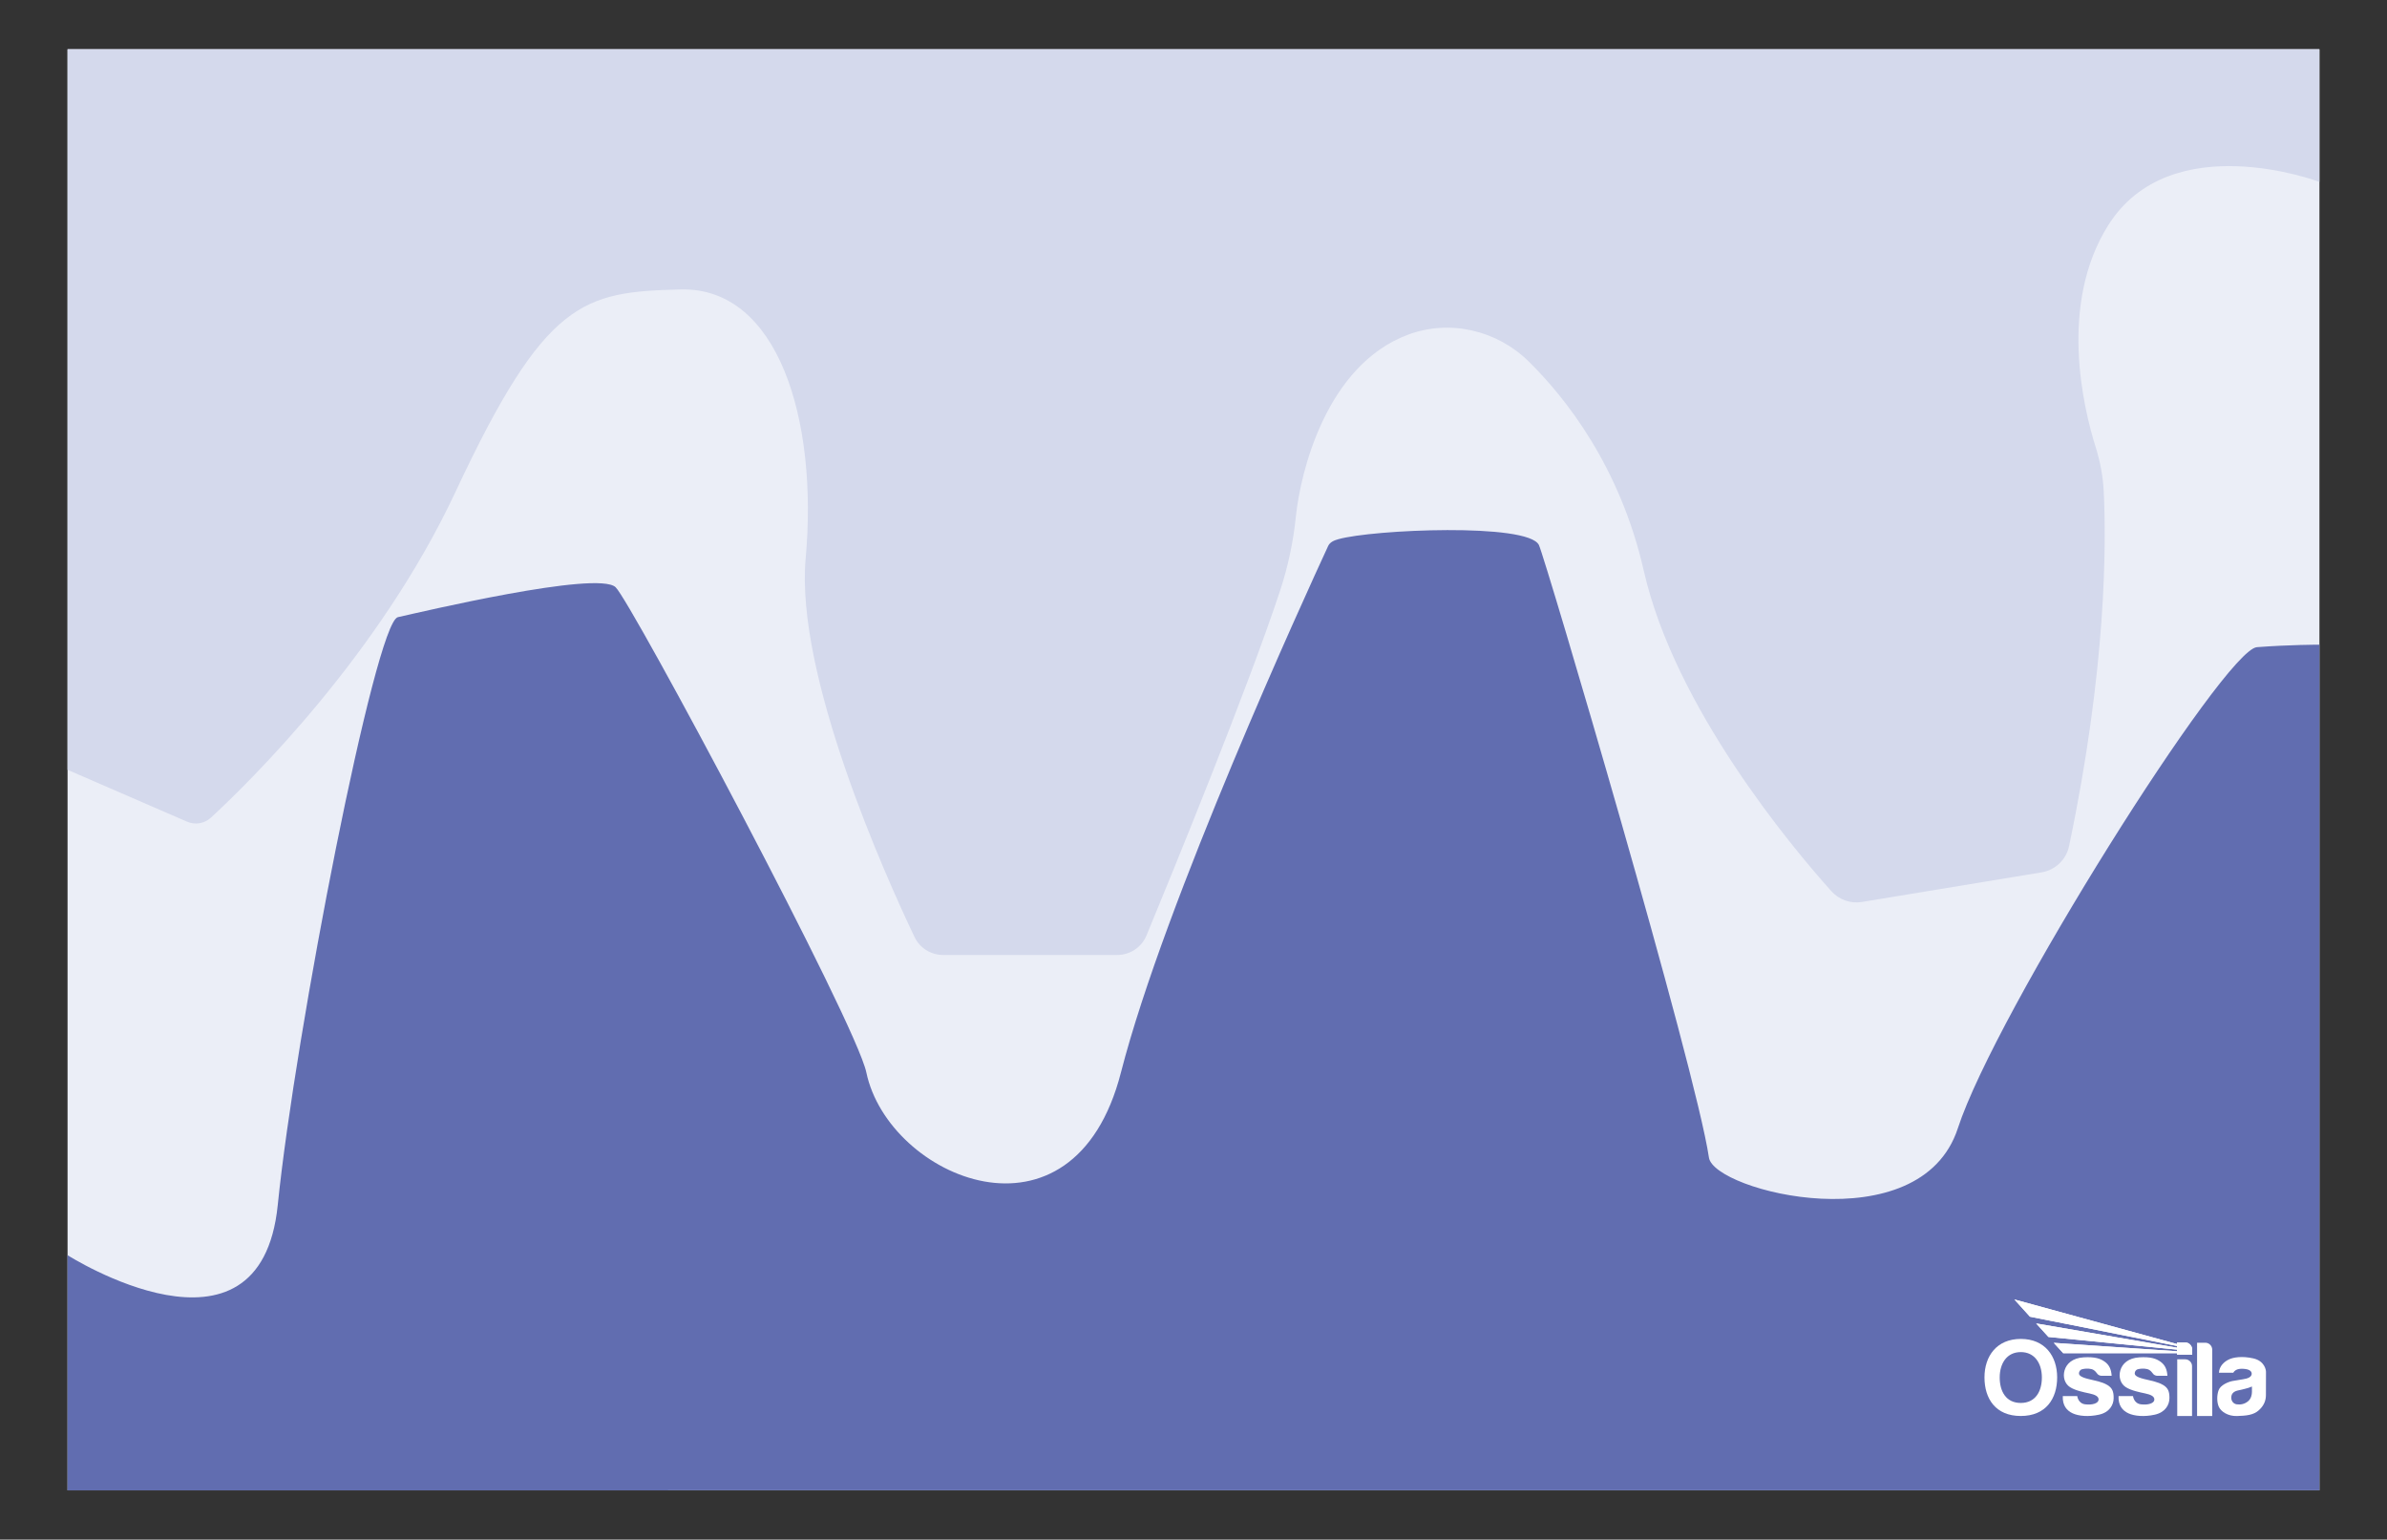 <svg viewBox="0 0 848 547" xmlns:xlink="http://www.w3.org/1999/xlink" height="547" width="848" xmlns="http://www.w3.org/2000/svg" data-sanitized-data-name="Layer 2" data-name="Layer 2" id="Layer_2">
  <rect x="0" y="0" width="848" height="547" fill="#333333" stroke="none"/>
  <defs>
    <style>
      .cls-1 {
        fill: #616db0;
      }

      .cls-2 {
        fill: #fff;
      }

      .cls-3 {
        fill: none;
      }

      .cls-4 {
        clip-path: url(#clippath-1);
      }

      .cls-5 {
        fill: #d4d9ec;
      }

      .cls-6 {
        clip-path: url(#clippath-3);
      }

      .cls-7 {
        clip-path: url(#clippath-2);
      }

      .cls-8 {
        clip-path: url(#clippath);
      }

      .cls-9 {
        fill: #ebeef7;
      }
    </style>
    <clipPath id="clippath">
      <rect height="41.42" width="100" y="461.67" x="705" class="cls-3"></rect>
    </clipPath>
    <clipPath id="clippath-1">
      <rect height="41.42" width="100" y="461.67" x="705" class="cls-3"></rect>
    </clipPath>
    <clipPath id="clippath-2">
      <path d="M715.62,461.67l5.53,6.12,52.26,10.41v.6l-50.05-8.61,4.36,4.8,45.69,4.5v.59c-14.65-1.01-29.15-1.99-43.79-3l3.34,3.68c13.52,0,26.92,0,40.44,0v.51h5.38v-1.79c0-1.39-1.11-2.53-2.47-2.53h-2.91v.56l-57.79-15.84Z" class="cls-3"></path>
    </clipPath>
    <clipPath id="clippath-3">
      <rect height="41.42" width="100" y="461.67" x="705" class="cls-3"></rect>
    </clipPath>
  </defs>
  <rect height="512" width="800" y="17.5" x="24" class="cls-9"></rect>
  <path d="M24,445.94s68.44,43.56,74.67-17.78c6.22-61.33,34.67-207.11,42.67-208.89s70.78-16.67,77.33-10.67c5.41,4.95,85.38,154.66,89.11,172.44,7.86,37.42,73.56,65.78,90.44,0,15.53-60.49,65.64-169.83,73.6-187.03.66-1.42,2.1-2,3.6-2.43,12.09-3.46,67.44-5.88,71.29,2.06,2.19,4.53,55.62,185.36,60.4,217.62,1.78,12,75.11,30.44,88.44-10.44,13.33-40.89,94.67-170,106.22-170.89s22.22-.89,22.22-.89v300.44H24v-83.56Z" class="cls-1"></path>
  <path d="M824,17.5H24v256l42.45,18.42c2.87,1.25,6.21.68,8.51-1.45,13.56-12.52,59.74-57.72,86.82-115.64,32-68.44,45.33-71.11,80-72s48.89,46.22,44.44,95.56c-3.74,41.48,28.34,112.81,38.65,134.47,1.87,3.93,5.83,6.42,10.18,6.42h61.85c4.57,0,8.68-2.75,10.42-6.97,8.91-21.55,36.02-87.76,47.45-122.49,2.8-8.52,4.69-17.31,5.59-26.23,1.61-15.85,10.79-53.75,39.75-64.65,14.89-5.6,31.71-1.64,43.03,9.53,13.07,12.9,32.41,37.26,40.84,74.36,11.07,48.71,52.78,98.34,66.62,113.78,2.74,3.05,6.83,4.5,10.88,3.83l63.79-10.51c4.87-.8,8.76-4.5,9.78-9.33,13.28-63.13,13.23-107.28,12.33-125.8-.26-5.4-1.24-10.73-2.86-15.88-4.49-14.31-13.12-50.79,4.35-78.75,22.22-35.56,75.11-15.56,75.11-15.56V17.5Z" class="cls-5"></path>
  <g data-sanitized-data-name="White watermark" data-name="White watermark" id="White_watermark">
    <g class="cls-8">
      <g class="cls-4">
        <path d="M800.01,494.63c0,.67-.19,2.26-1.42,3.25-1.23.98-2.6,1.23-3.94,1.05-1.33-.17-2.02-1.36-1.98-2.43.04-1.06.5-1.99,2.13-2.44,1.63-.44,3.51-.67,5.22-1.46v2.02ZM800.51,482.61c-3.99-.91-7.2-.39-8.8.43-1.61.81-3.27,2.3-3.42,4.67h5.11s.57-1.37,2.75-1.41c2.18-.04,3.52.47,3.75,1.44.23.97-.58,1.72-1.92,2.05-1.33.33-3.46.56-4.95.87-1.49.31-4.18,1.43-4.84,3.23-.66,1.8-.68,4.24.06,5.9.74,1.67,3.19,3.39,6.44,3.29,3.25-.1,5.86-.31,7.78-2.05,1.92-1.74,2.52-3.56,2.52-5.44s.02-7.6.02-8.24-.5-3.83-4.49-4.74" class="cls-2"></path>
        <path d="M721.16,467.79l52.26,10.41v.6l-50.05-8.61,4.36,4.8,45.69,4.5v.59c-14.65-1.01-29.14-1.99-43.79-3l3.35,3.68c13.52,0,26.92,0,40.44,0v.51h5.38v-1.79c0-1.39-1.11-2.53-2.47-2.53h-2.91v.56l-57.79-15.84,5.53,6.12Z" class="cls-2"></path>
      </g>
      <g class="cls-7">
        <rect height="19.6" width="63.17" y="461.67" x="715.62" class="cls-2"></rect>
      </g>
      <g class="cls-6">
        <path d="M783.44,477.04h-2.91v26.04h5.38v-23.57c0-1.36-1.11-2.47-2.47-2.47" class="cls-2"></path>
        <path d="M776.32,482.94h-2.84v20.14h5.26v-17.72c0-1.33-1.09-2.42-2.42-2.42" class="cls-2"></path>
        <path d="M768.43,492.04c-1.82-1.1-4.06-1.45-6.73-2.11s-3.31-1.34-3.32-1.98c0-.64.37-1.3,1.13-1.49.76-.2,1.99-.35,3.27-.06,1.28.29,1.94,1.53,2.26,1.84.31.31.88.54,1.27.54h3.68c-.13-2.19-.81-3.8-2.4-4.96-1.59-1.16-3.54-1.82-7.53-1.59-3.99.23-6.11,2.28-6.79,4.62-.68,2.34.04,4.74,1.92,5.96,1.88,1.22,4.99,1.84,6.89,2.24,1.9.41,3.37,1,3.27,2.26-.1,1.27-2.23,1.93-4.78,1.61-2.54-.32-2.8-2.93-2.8-2.93h-5.13c-.17,3.35,1.43,5.17,3.5,6.13,2.07.97,5.61,1.32,9.37.48,3.75-.83,5.18-3.5,5.2-5.86.02-2.36-.46-3.62-2.28-4.72" class="cls-2"></path>
        <path d="M748.62,492.04c-1.82-1.1-4.06-1.45-6.73-2.11s-3.31-1.34-3.32-1.98c0-.64.37-1.3,1.13-1.49.76-.2,1.99-.35,3.27-.06,1.28.29,1.94,1.53,2.26,1.84.31.31.88.54,1.27.54h3.68c-.13-2.19-.81-3.8-2.4-4.96-1.59-1.16-3.54-1.82-7.53-1.59-3.99.23-6.11,2.28-6.79,4.62-.68,2.34.04,4.74,1.92,5.96,1.88,1.22,4.99,1.84,6.89,2.24,1.9.41,3.37,1,3.27,2.26-.1,1.27-2.23,1.93-4.78,1.61-2.54-.32-2.8-2.93-2.8-2.93h-5.13c-.17,3.35,1.43,5.17,3.5,6.13,2.07.97,5.61,1.32,9.36.48,3.75-.83,5.19-3.5,5.2-5.86.02-2.36-.46-3.62-2.28-4.72" class="cls-2"></path>
        <path d="M717.89,498.44c-5.19,0-7.48-4.06-7.48-9.05s2.52-9.02,7.49-9.02,7.49,4.04,7.49,9.02-2.31,9.05-7.5,9.05M717.91,475.69c-8.56,0-12.91,6.12-12.91,13.67s3.94,13.71,12.89,13.71,12.93-6.16,12.93-13.71-4.35-13.67-12.91-13.67" class="cls-2"></path>
      </g>
    </g>
  </g>
</svg>